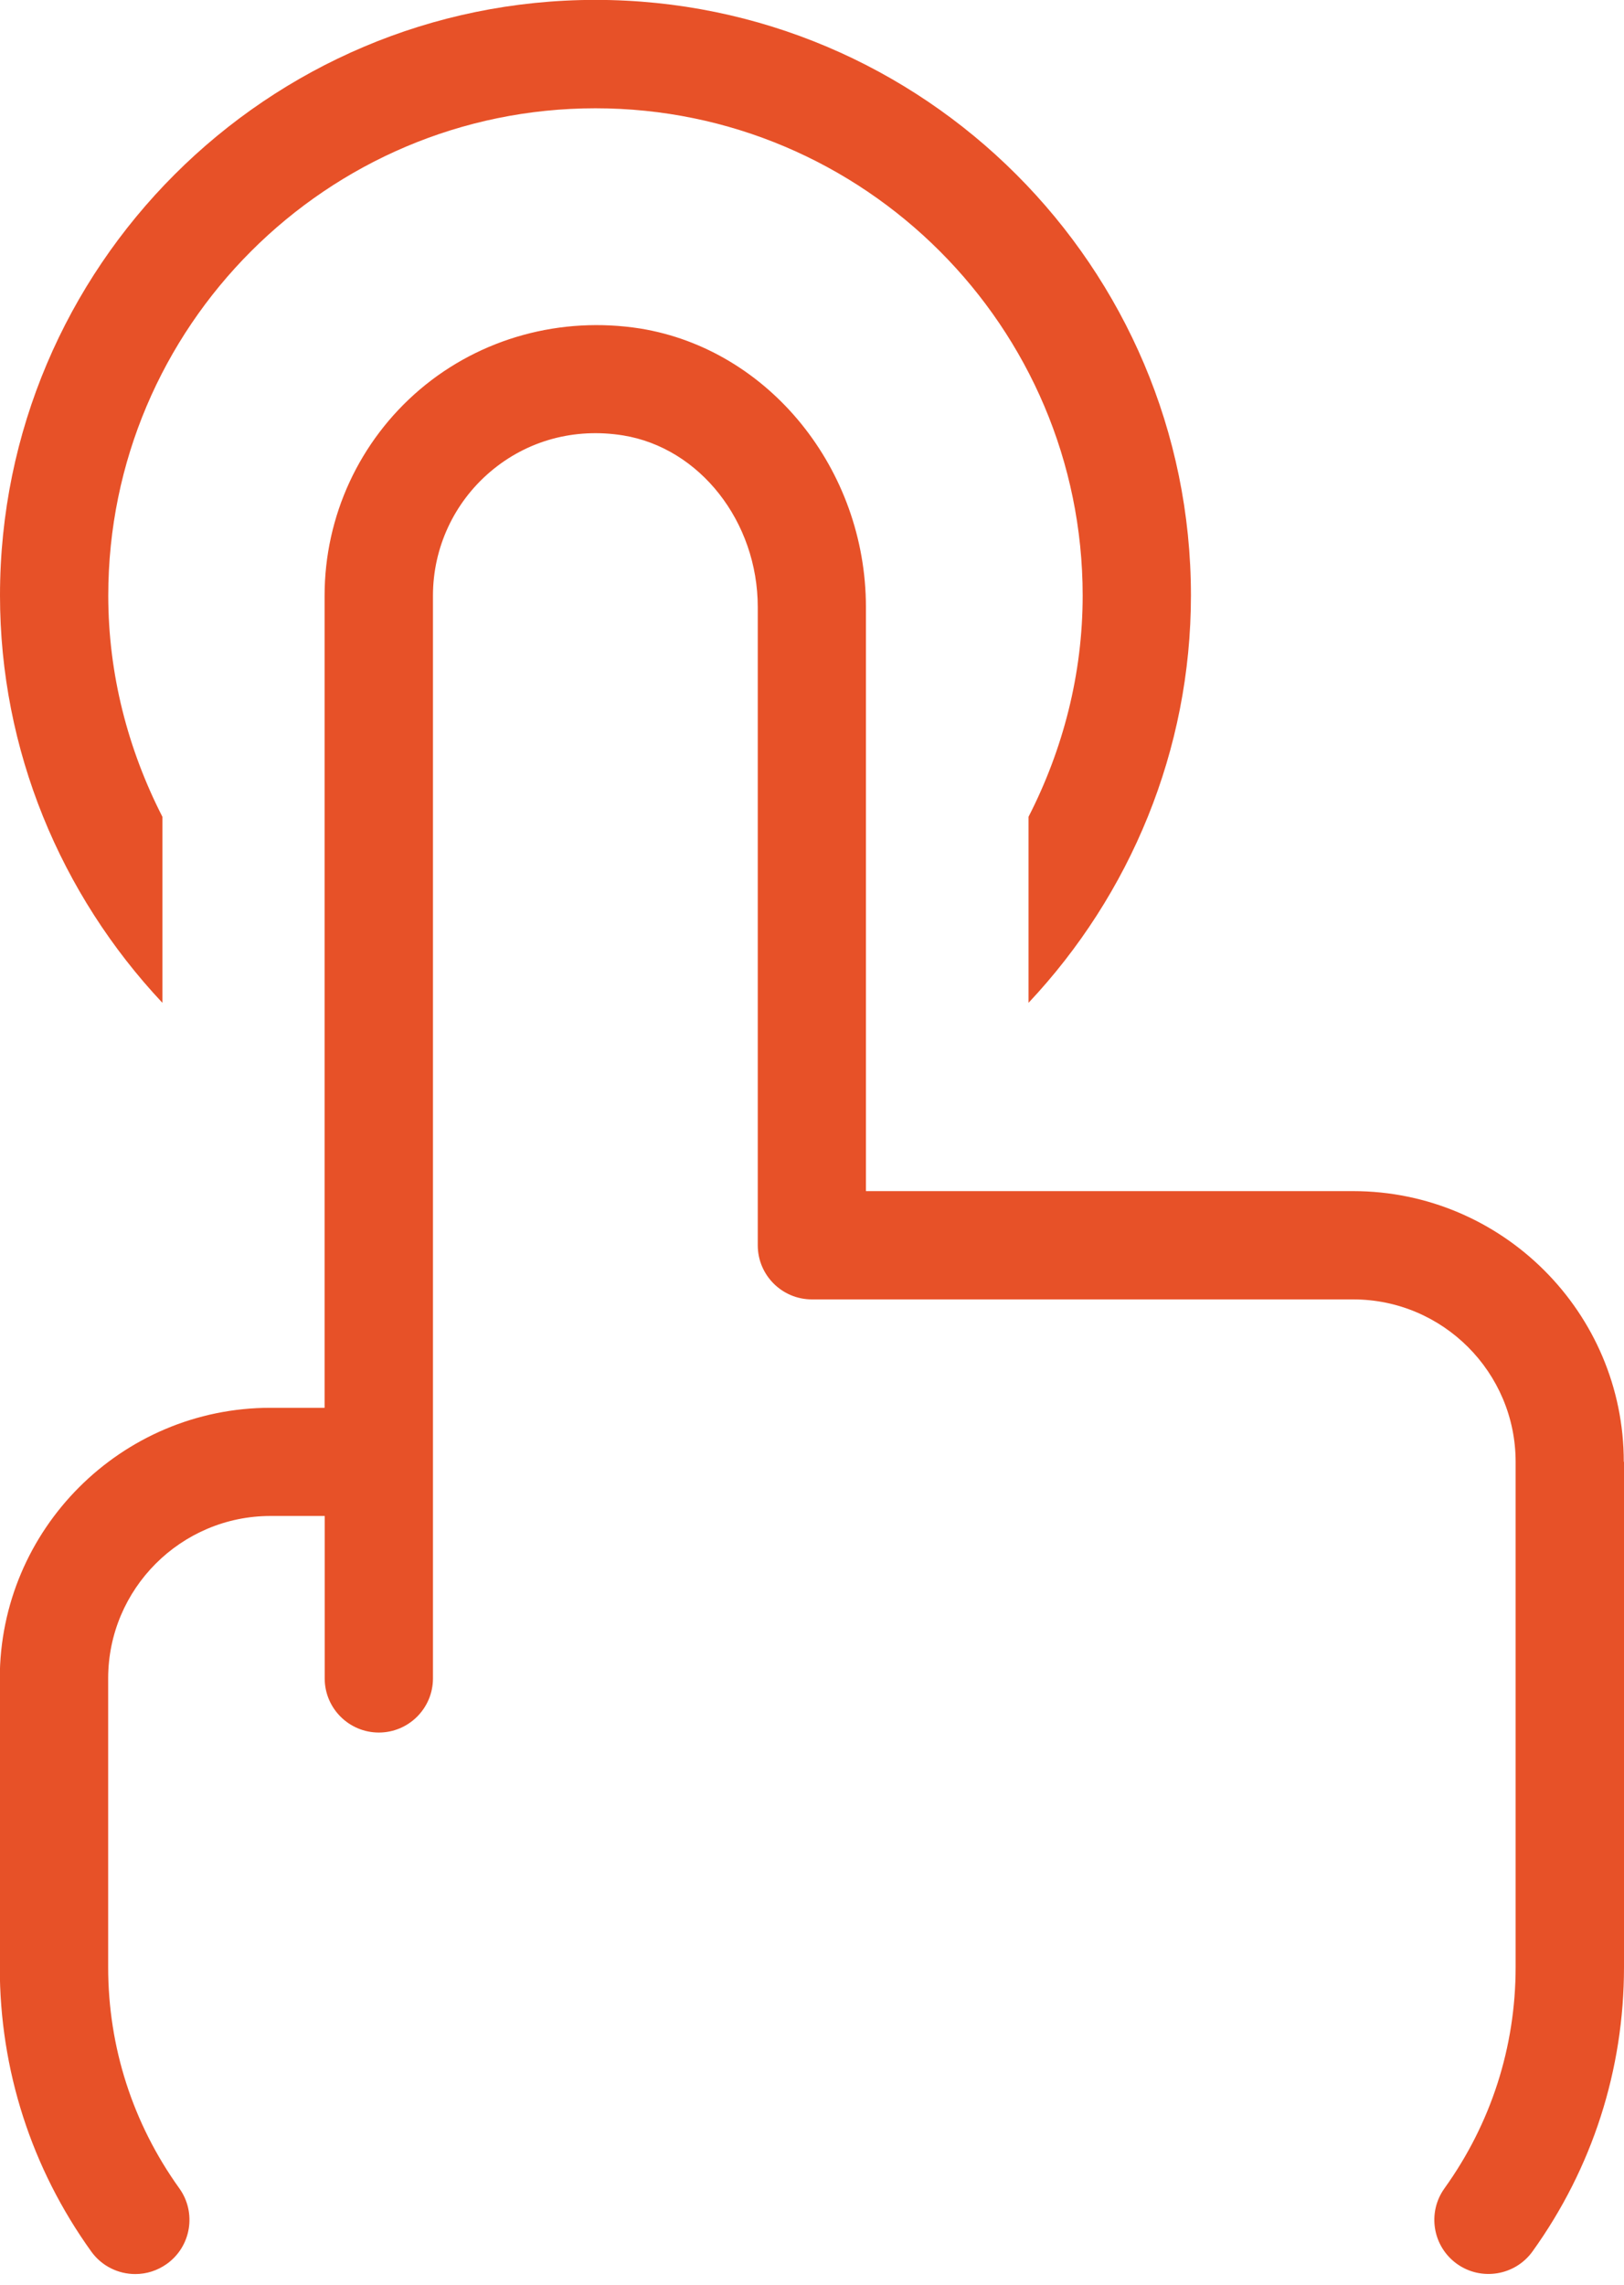 <?xml version="1.0" encoding="UTF-8" standalone="no"?><svg xmlns="http://www.w3.org/2000/svg" xmlns:xlink="http://www.w3.org/1999/xlink" fill="#e75128" height="21.1" preserveAspectRatio="xMidYMid meet" version="1" viewBox="4.5 1.5 15.0 21.1" width="15" zoomAndPan="magnify"><g id="change1_1"><path d="m19.5,15v4.667c0,.947-.292,1.855-.845,2.625-.161.224-.474.275-.698.115-.225-.161-.276-.474-.115-.698.43-.599.657-1.305.657-2.042v-4.667c0-.827-.673-1.5-1.5-1.5h-5c-.276,0-.5-.224-.5-.5v-5.893c0-.789-.535-1.471-1.244-1.586-.448-.072-.886.046-1.227.336-.336.286-.529.703-.529,1.143v10c0,.276-.224.5-.5.5s-.5-.224-.5-.5v-1.5h-.5c-.827,0-1.5.673-1.5,1.5v2.667c0,.737.227,1.443.657,2.042.161.224.11.537-.115.698-.088.063-.19.094-.291.094-.156,0-.309-.072-.407-.208-.553-.77-.845-1.677-.845-2.625v-2.667c0-1.378,1.122-2.5,2.5-2.5h.5v-7.5c0-.734.321-1.429.881-1.905.561-.476,1.304-.677,2.035-.562,1.188.193,2.084,1.299,2.084,2.573v5.393h4.5c1.378,0,2.5,1.122,2.5,2.5Zm-13.5-5.957c-.318-.622-.5-1.316-.5-2.043,0-2.481,2.019-4.5,4.5-4.5s4.5,2.019,4.5,4.5c0,.727-.182,1.422-.5,2.043v1.718c.941-1.001,1.5-2.334,1.5-3.762,0-3.033-2.467-5.5-5.5-5.5s-5.5,2.467-5.5,5.5c0,1.428.559,2.76,1.5,3.762v-1.718Z"/></g></svg>